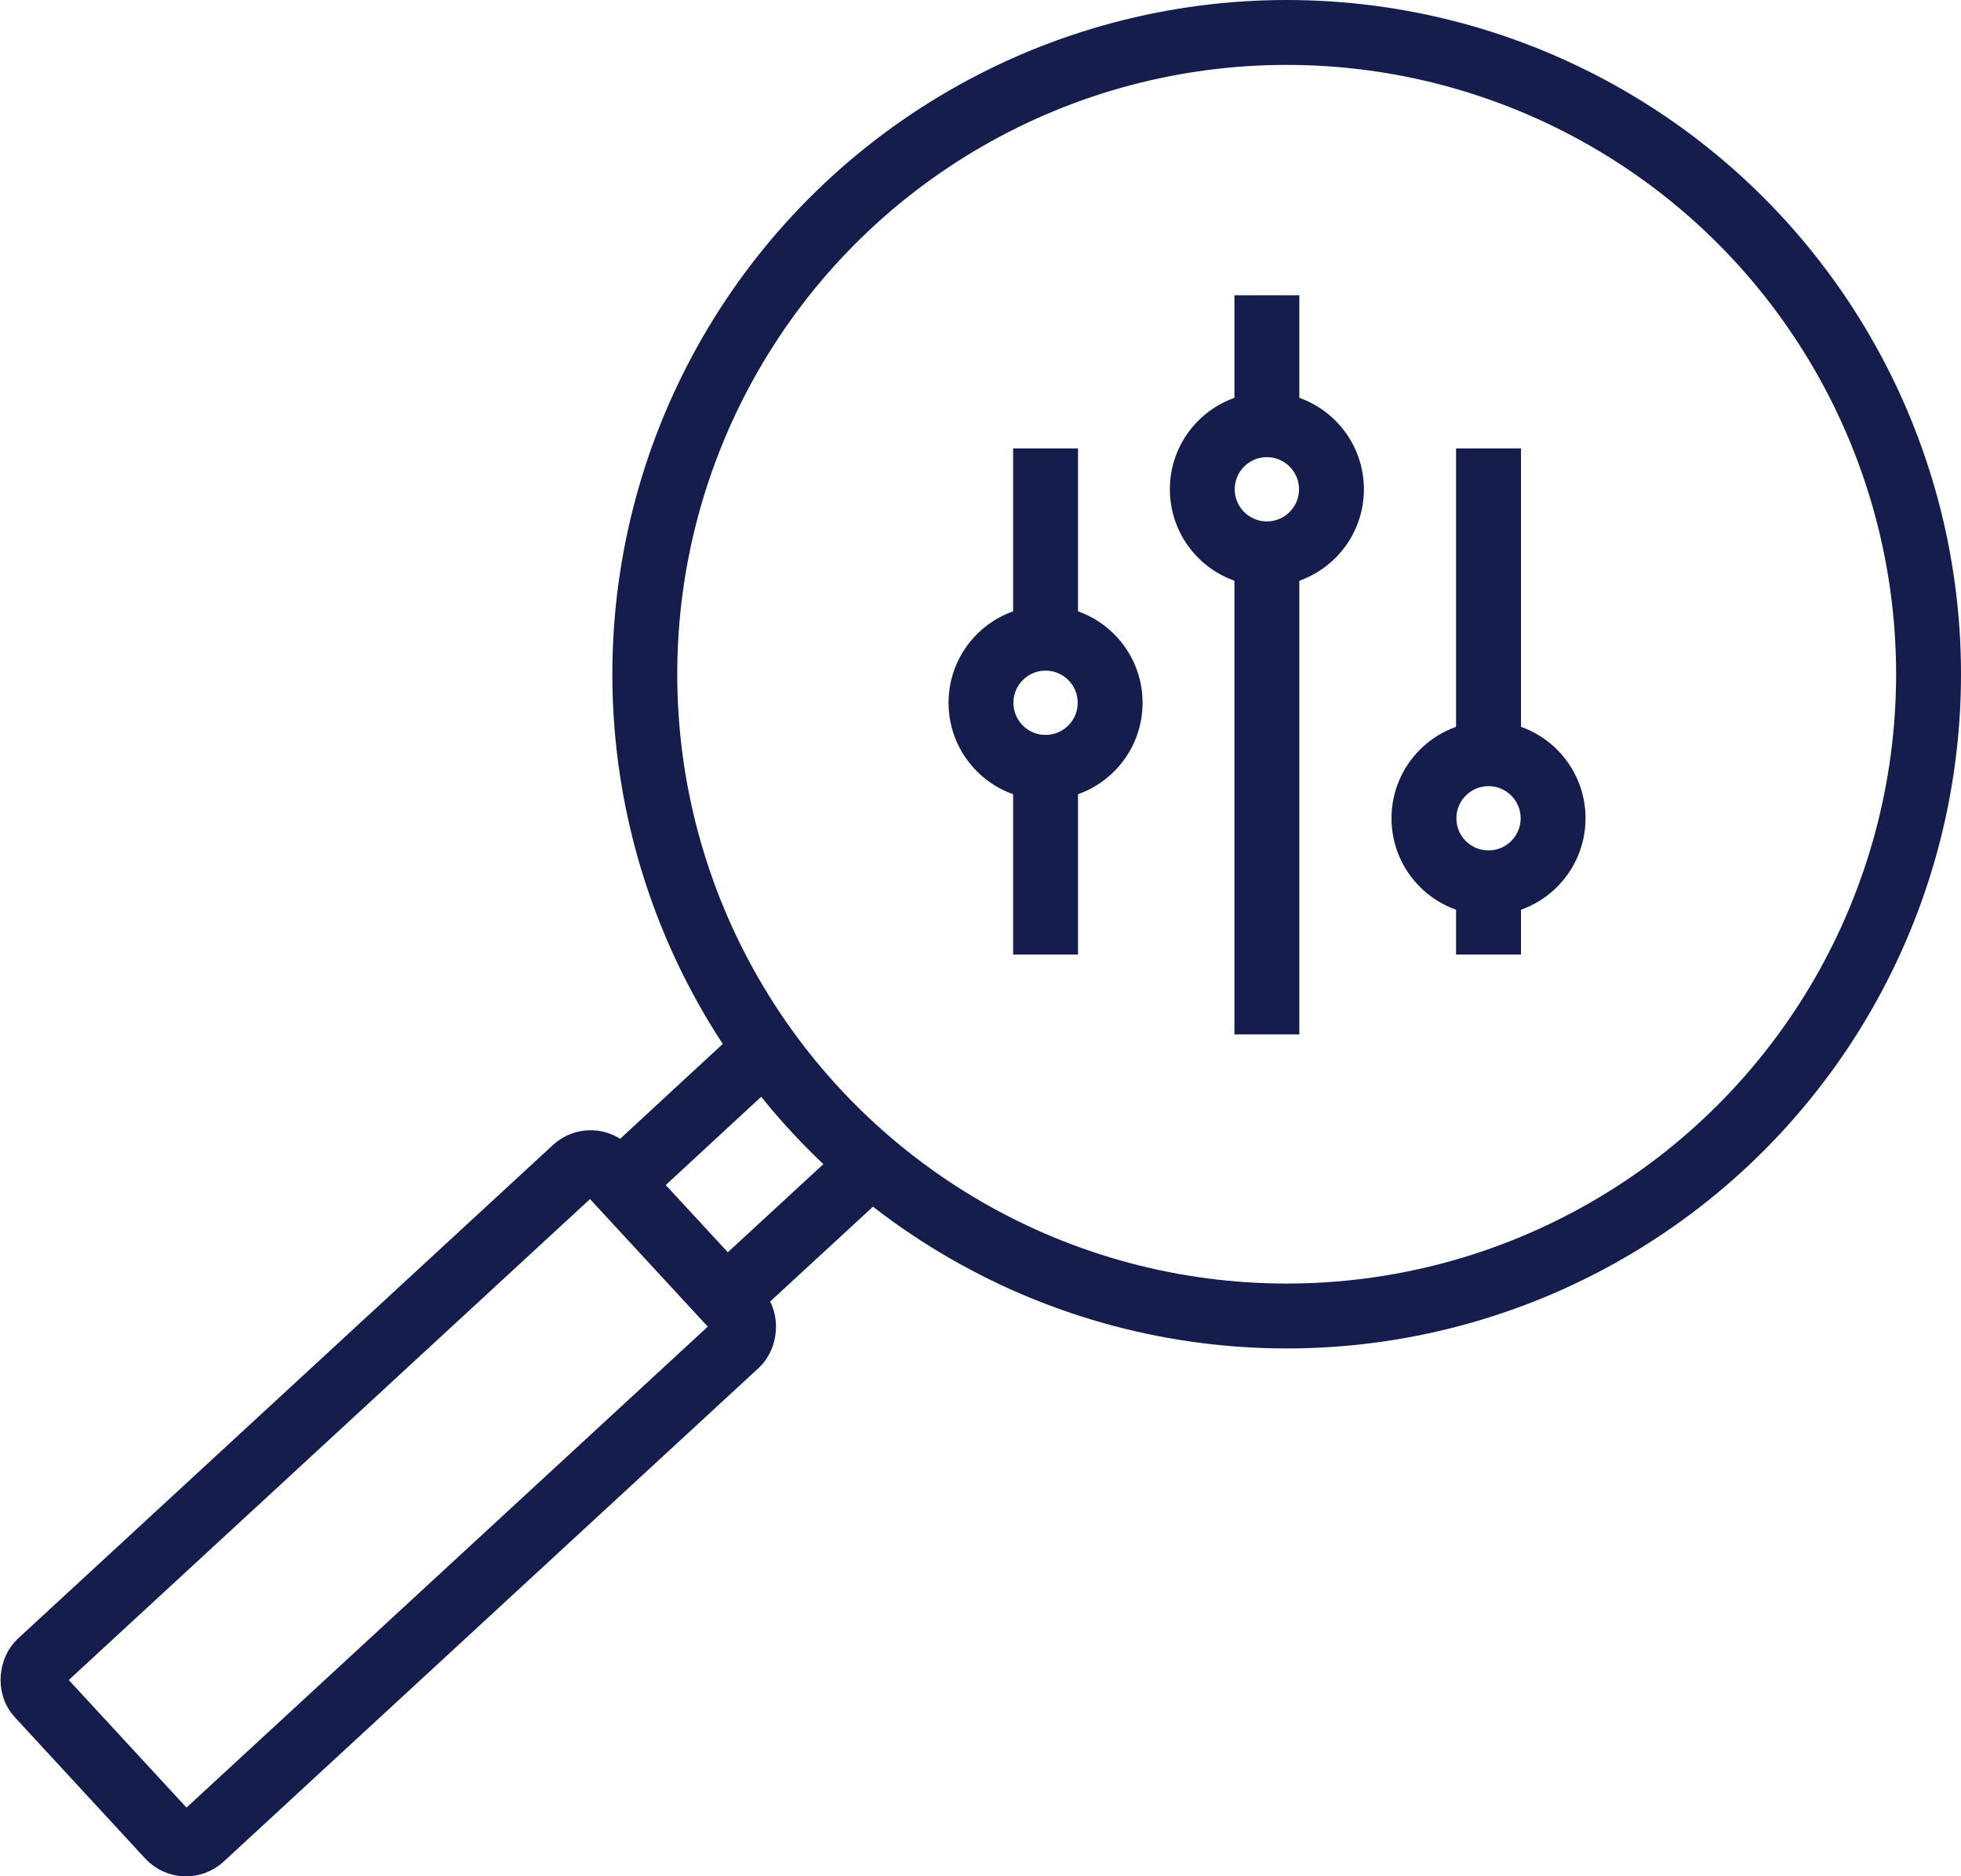 <?xml version="1.0" encoding="UTF-8"?><svg id="Layer_2" xmlns="http://www.w3.org/2000/svg" viewBox="0 0 60.43 57.82"><defs><style>.cls-1{fill:none;stroke:#141d4b;stroke-miterlimit:10;stroke-width:2px;}</style></defs><g id="Icon"><circle class="cls-1" cx="39.65" cy="20.78" r="19.78"/><polyline class="cls-1" points="26.75 35.97 22.37 40.01 19.1 36.47 23.48 32.42"/><rect class="cls-1" x="8.29" y="34.4" width="7.35" height="23.86" rx=".71" ry=".71" transform="translate(37.9 6.12) rotate(47.3)"/><circle class="cls-1" cx="32.22" cy="21.66" r="1.99"/><circle class="cls-1" cx="39.04" cy="15.08" r="1.99"/><circle class="cls-1" cx="45.87" cy="25.22" r="1.99"/><line class="cls-1" x1="32.22" y1="23.64" x2="32.22" y2="29.42"/><line class="cls-1" x1="32.22" y1="13.82" x2="32.22" y2="19.67"/><line class="cls-1" x1="39.04" y1="17.06" x2="39.04" y2="31.88"/><line class="cls-1" x1="39.04" y1="9.1" x2="39.04" y2="13.09"/><line class="cls-1" x1="45.87" y1="27.21" x2="45.87" y2="29.42"/><line class="cls-1" x1="45.87" y1="13.82" x2="45.87" y2="23.23"/></g></svg>